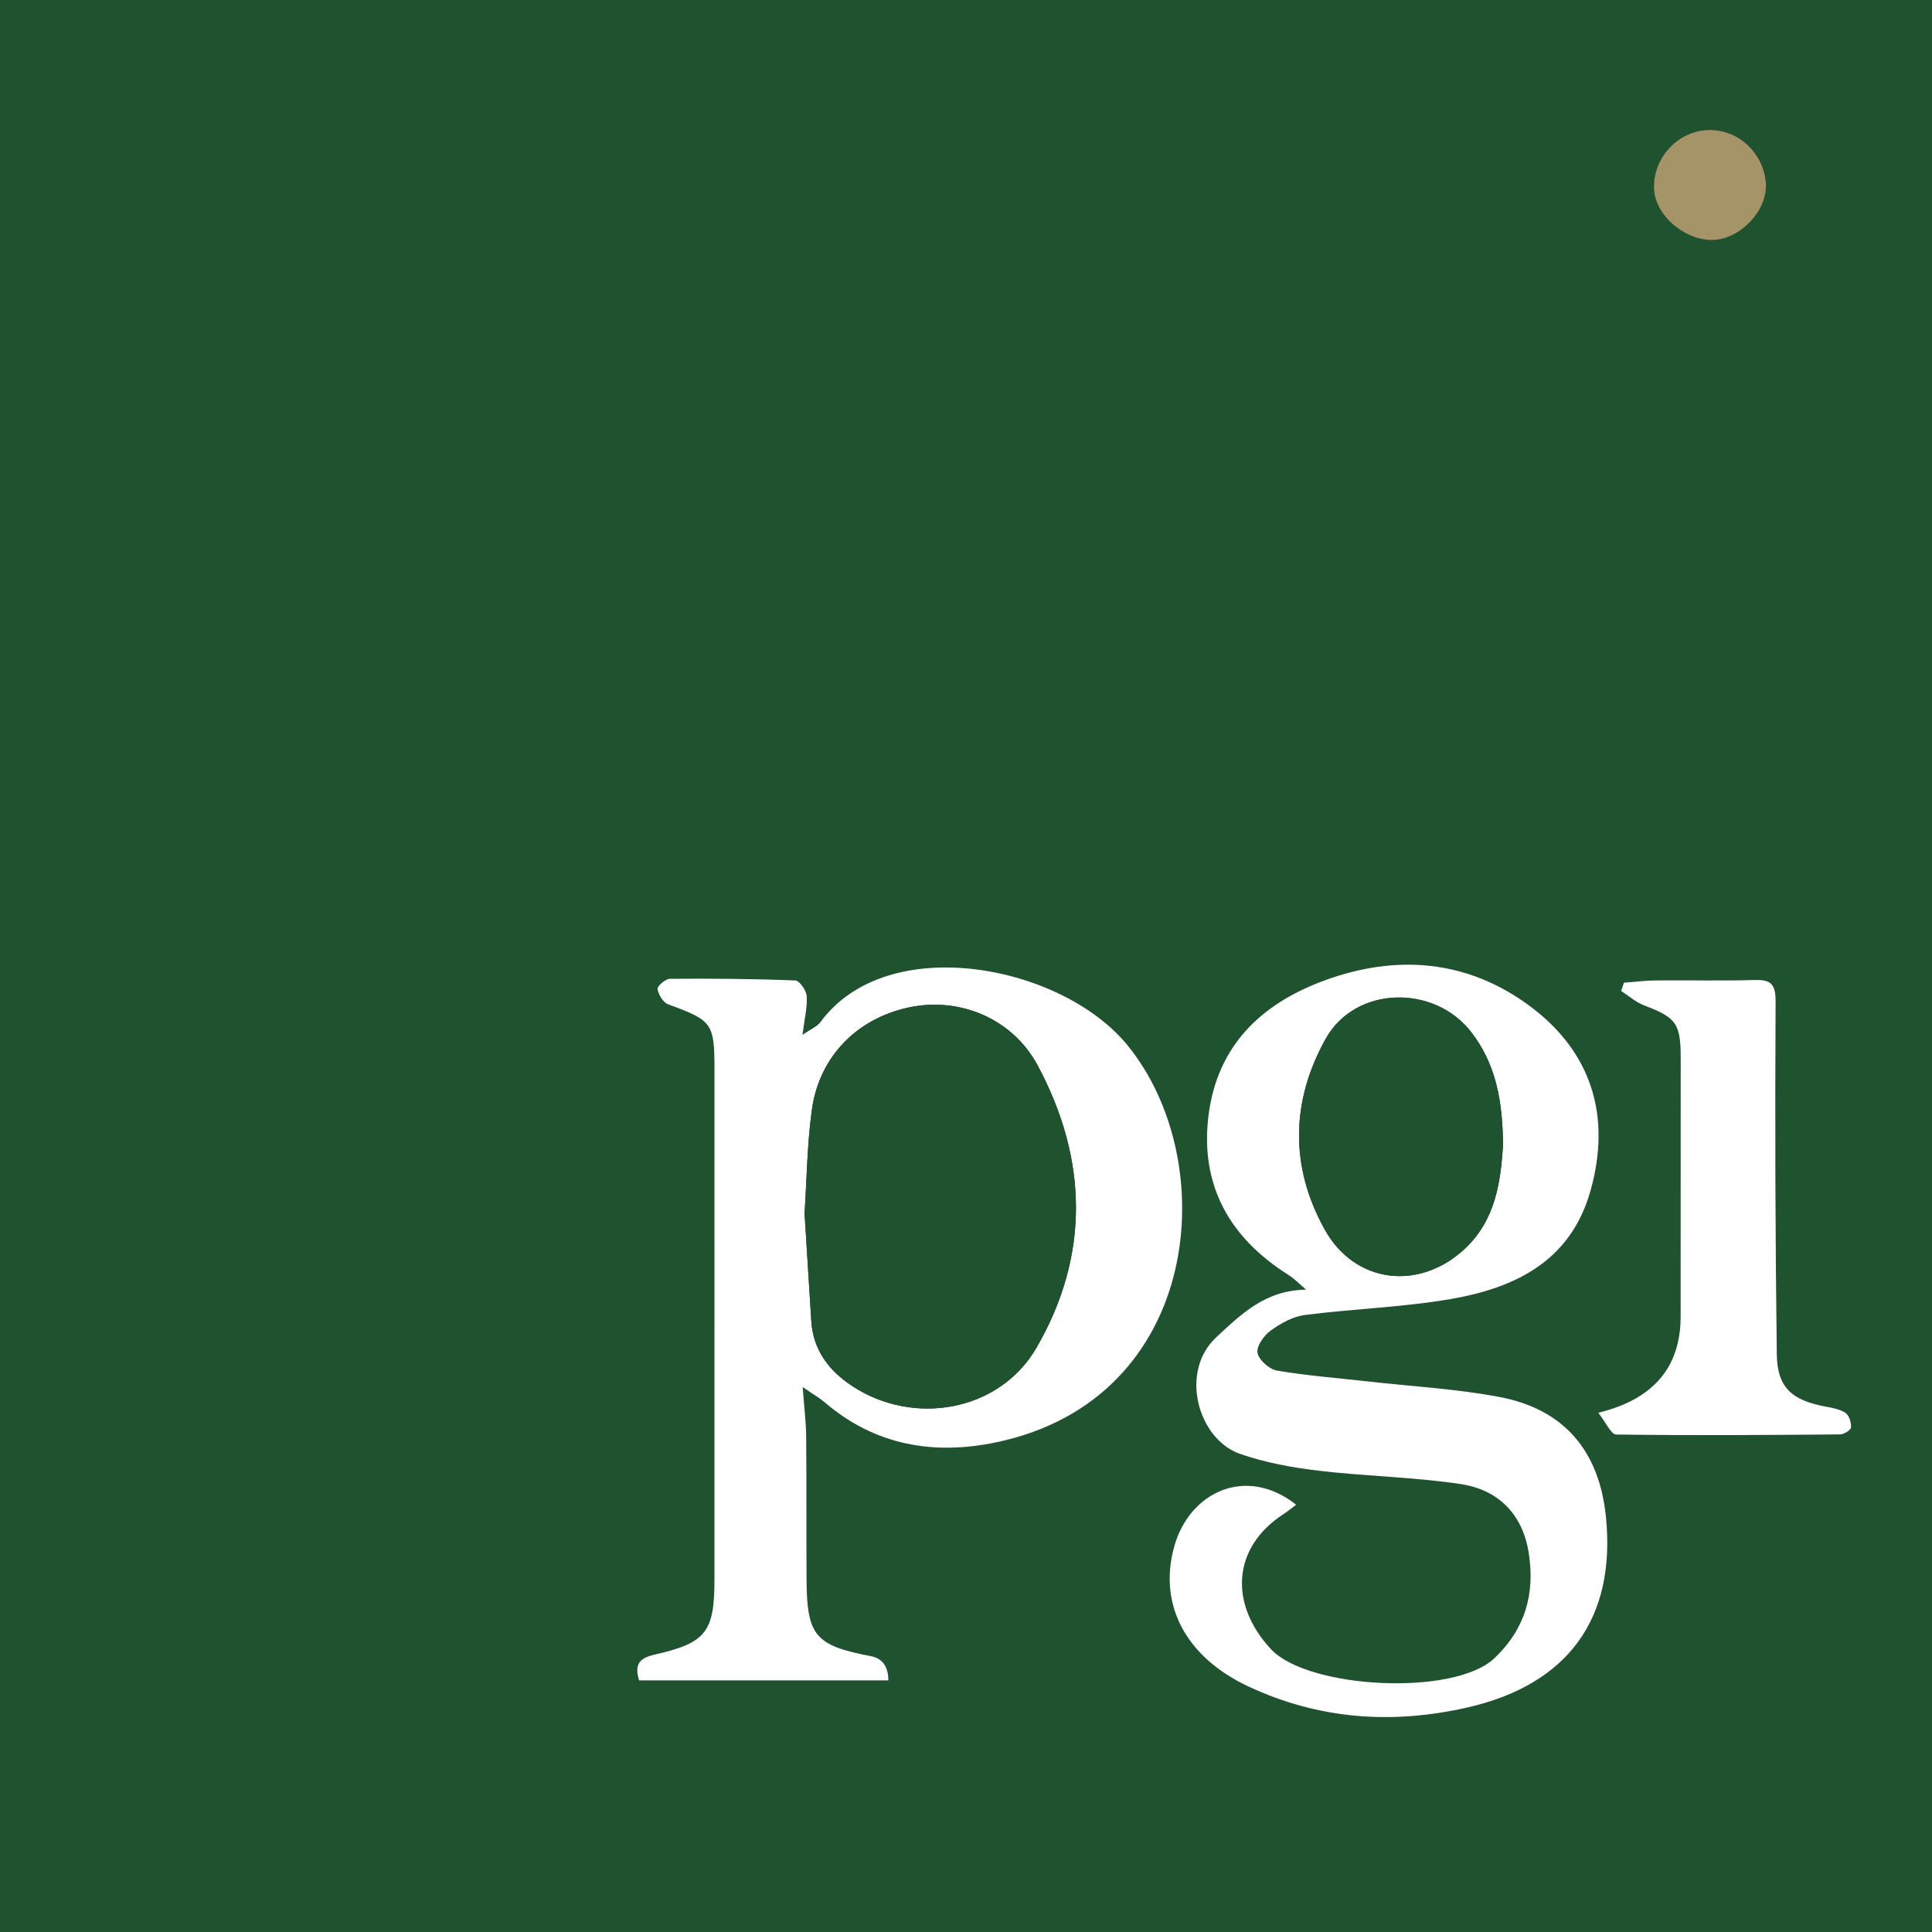 <?xml version="1.0" encoding="UTF-8"?><svg id="Layer_1" xmlns="http://www.w3.org/2000/svg" viewBox="0 0 100 100"><rect x="0" y="0" width="100" height="100" fill="#333333" stroke="none"/><defs><style>.cls-1{fill:#fff;}.cls-2{fill:#1f532f;}.cls-3{fill:#a59468;}</style></defs><path class="cls-2" d="m0,0h100v100H0V0Zm67.091,77.884c-2.605-2.057-5.536-.65-6.317,2.172-.837,3.026.628,5.735,3.857,7.241,3.64,1.698,7.427,1.97,11.33,1.079,5.197-1.187,7.697-4.612,7.161-9.879-.346-3.396-2.163-5.558-5.512-6.191-2.241-.423-4.538-.548-6.811-.804-1.57-.177-3.149-.297-4.703-.562-.397-.068-.938-.547-1.007-.913-.064-.34.328-.901.673-1.151.521-.378,1.155-.733,1.777-.813,2.51-.323,5.058-.396,7.547-.825,3.346-.577,6.216-1.966,7.241-5.615,1.088-3.878.036-7.189-3.138-9.547-3.214-2.388-6.887-2.714-10.667-1.317-3.3,1.22-5.539,3.418-5.974,7.014-.434,3.586,1.101,6.294,4.124,8.204.338.214.623.514.932.773-2.103.025-3.357,1.264-4.65,2.465-1.923,1.785-.952,5.275,1.23,6.037,1.312.458,2.719.71,4.105.875,2.433.289,4.901.322,7.319.688,1.936.293,3.201,1.545,3.518,3.56.331,2.103-.17,3.921-1.766,5.445-2.091,1.996-9.657,1.59-11.569-.455-2.183-2.334-2.016-5.267.633-6.988.204-.132.391-.289.667-.494Zm-21.111,9.092q-.002-1.082-.917-1.257c-2.873-.55-3.301-1.054-3.317-3.978-.013-2.457.005-4.914-.019-7.371-.007-.756-.103-1.511-.181-2.577.564.388.875.564,1.142.792,2.608,2.236,5.651,2.748,8.896,2.064,10.658-2.246,11.708-14.55,6.751-20.575-3.408-4.142-12.393-5.891-15.862-1.181-.177.241-.506.37-.939.674.102-.808.256-1.413.221-2.008-.017-.293-.374-.803-.593-.812-2.161-.085-4.326-.103-6.489-.086-.229.002-.662.382-.639.531.044.292.289.695.547.79,2.282.837,2.399.965,2.399,3.378.002,8.788,0,17.575-.001,26.363,0,2.741-.413,3.312-3.106,3.92-.822.185-1.035.546-.793,1.332h12.899Zm36.747-13.852c.394.497.657,1.123.928,1.127,3.862.053,7.726.026,11.588-.006.201-.002.555-.224.565-.363.018-.252-.099-.625-.289-.753-.294-.197-.692-.259-1.055-.329-1.733-.332-2.475-.987-2.497-2.705-.08-6.073-.095-12.148-.062-18.221.005-.901-.197-1.175-1.077-1.149-1.704.051-3.411.005-5.117.021-.553.005-1.104.077-1.657.118-.048.143-.096.285-.144.428.393.253.757.582,1.184.745,1.678.638,1.899.932,1.898,2.746-.003,4.453-.004,8.906-.003,13.359q0,3.947-4.262,4.982Zm5.748-66.394c-1.592.013-2.914,1.408-2.863,3.023.042,1.348,1.516,2.661,2.993,2.666,1.413.005,2.846-1.536,2.792-3.003-.055-1.481-1.379-2.699-2.922-2.687Z"/><path class="cls-1" d="m67.091,77.884c-.276.205-.463.362-.667.494-2.648,1.72-2.816,4.653-.633,6.988,1.912,2.045,9.478,2.451,11.569.455,1.596-1.523,2.097-3.341,1.766-5.445-.317-2.016-1.582-3.267-3.518-3.56-2.419-.366-4.886-.399-7.319-.688-1.386-.165-2.793-.417-4.105-.875-2.183-.762-3.153-4.252-1.23-6.037,1.293-1.201,2.547-2.44,4.65-2.465-.309-.26-.594-.559-.932-.773-3.023-1.911-4.558-4.619-4.124-8.204.435-3.595,2.674-5.794,5.974-7.014,3.781-1.397,7.453-1.071,10.667,1.317,3.174,2.358,4.226,5.669,3.138,9.547-1.024,3.649-3.894,5.038-7.241,5.615-2.489.429-5.037.502-7.547.825-.622.08-1.257.435-1.777.813-.345.251-.737.812-.673,1.151.069.366.61.845,1.007.913,1.555.265,3.134.385,4.703.562,2.272.256,4.57.381,6.811.804,3.349.633,5.166,2.795,5.512,6.191.536,5.267-1.964,8.692-7.161,9.879-3.904.892-7.69.62-11.33-1.079-3.228-1.506-4.694-4.215-3.857-7.241.781-2.822,3.712-4.23,6.317-2.172Zm10.706-18.574c-.015-2.363-.382-4.247-1.641-5.881-1.92-2.492-5.996-2.409-7.531.326-1.809,3.224-1.87,6.639-.053,9.894,1.554,2.784,4.866,3.181,7.218,1.014,1.677-1.545,1.882-3.621,2.006-5.354Z"/><path class="cls-1" d="m45.98,86.976h-12.899c-.243-.786-.029-1.147.793-1.332,2.693-.608,3.106-1.179,3.106-3.92,0-8.788.003-17.575.001-26.363,0-2.413-.117-2.541-2.399-3.378-.258-.095-.503-.498-.547-.79-.023-.15.41-.53.639-.531,2.163-.017,4.328,0,6.489.086.219.009.575.518.593.812.035.594-.119,1.199-.221,2.008.433-.304.762-.433.939-.674,3.469-4.71,12.454-2.961,15.862,1.181,4.957,6.025,3.907,18.329-6.751,20.575-3.245.684-6.287.172-8.896-2.064-.266-.228-.578-.404-1.142-.792.078,1.065.174,1.821.181,2.577.023,2.457.005,4.914.019,7.371.016,2.924.444,3.428,3.317,3.978q.915.175.917,1.257Zm-4.336-24.175c.12,1.928.232,3.754.349,5.579.096,1.498.911,2.565,2.108,3.355,3.187,2.106,7.63,1.326,9.541-1.967,2.778-4.787,2.667-9.776.067-14.624-1.301-2.425-4.014-3.532-6.58-3.018-2.719.545-4.715,2.524-5.103,5.297-.252,1.806-.267,3.644-.381,5.377Z"/><path class="cls-1" d="m82.727,73.124q4.264-1.034,4.262-4.982c0-4.453,0-8.906.003-13.359.001-1.814-.221-2.108-1.898-2.746-.427-.162-.791-.492-1.184-.745.048-.143.096-.285.144-.428.552-.041,1.104-.113,1.657-.118,1.706-.016,3.413.029,5.117-.021.88-.026,1.082.248,1.077,1.149-.033,6.074-.018,12.148.062,18.221.023,1.718.764,2.372,2.497,2.705.363.07.762.132,1.055.329.191.128.307.501.289.753-.01.139-.364.361-.565.363-3.863.033-7.726.059-11.588.006-.271-.004-.534-.63-.928-1.127Z"/><path class="cls-3" d="m88.475,6.73c1.543-.012,2.789,1.21,2.922,2.687.134,1.498-1.379,3.008-2.792,3.003-1.478-.005-2.951-1.318-2.993-2.666-.05-1.615,1.271-3.01,2.863-3.023Z"/><path class="cls-2" d="m77.796,59.31c-.124,1.733-.33,3.809-2.006,5.354-2.352,2.167-5.664,1.77-7.218-1.014-1.817-3.256-1.756-6.67.053-9.894,1.534-2.735,5.611-2.818,7.531-.326,1.259,1.634,1.626,3.518,1.641,5.881Z"/><path class="cls-2" d="m41.644,62.801c.115-1.733.129-3.571.381-5.377.388-2.773,2.384-4.751,5.103-5.297,2.567-.515,5.279.593,6.58,3.018,2.6,4.848,2.711,9.837-.067,14.624-1.911,3.293-6.353,4.073-9.541,1.967-1.197-.791-2.012-1.857-2.108-3.355-.117-1.825-.229-3.651-.349-5.579Z"/></svg>